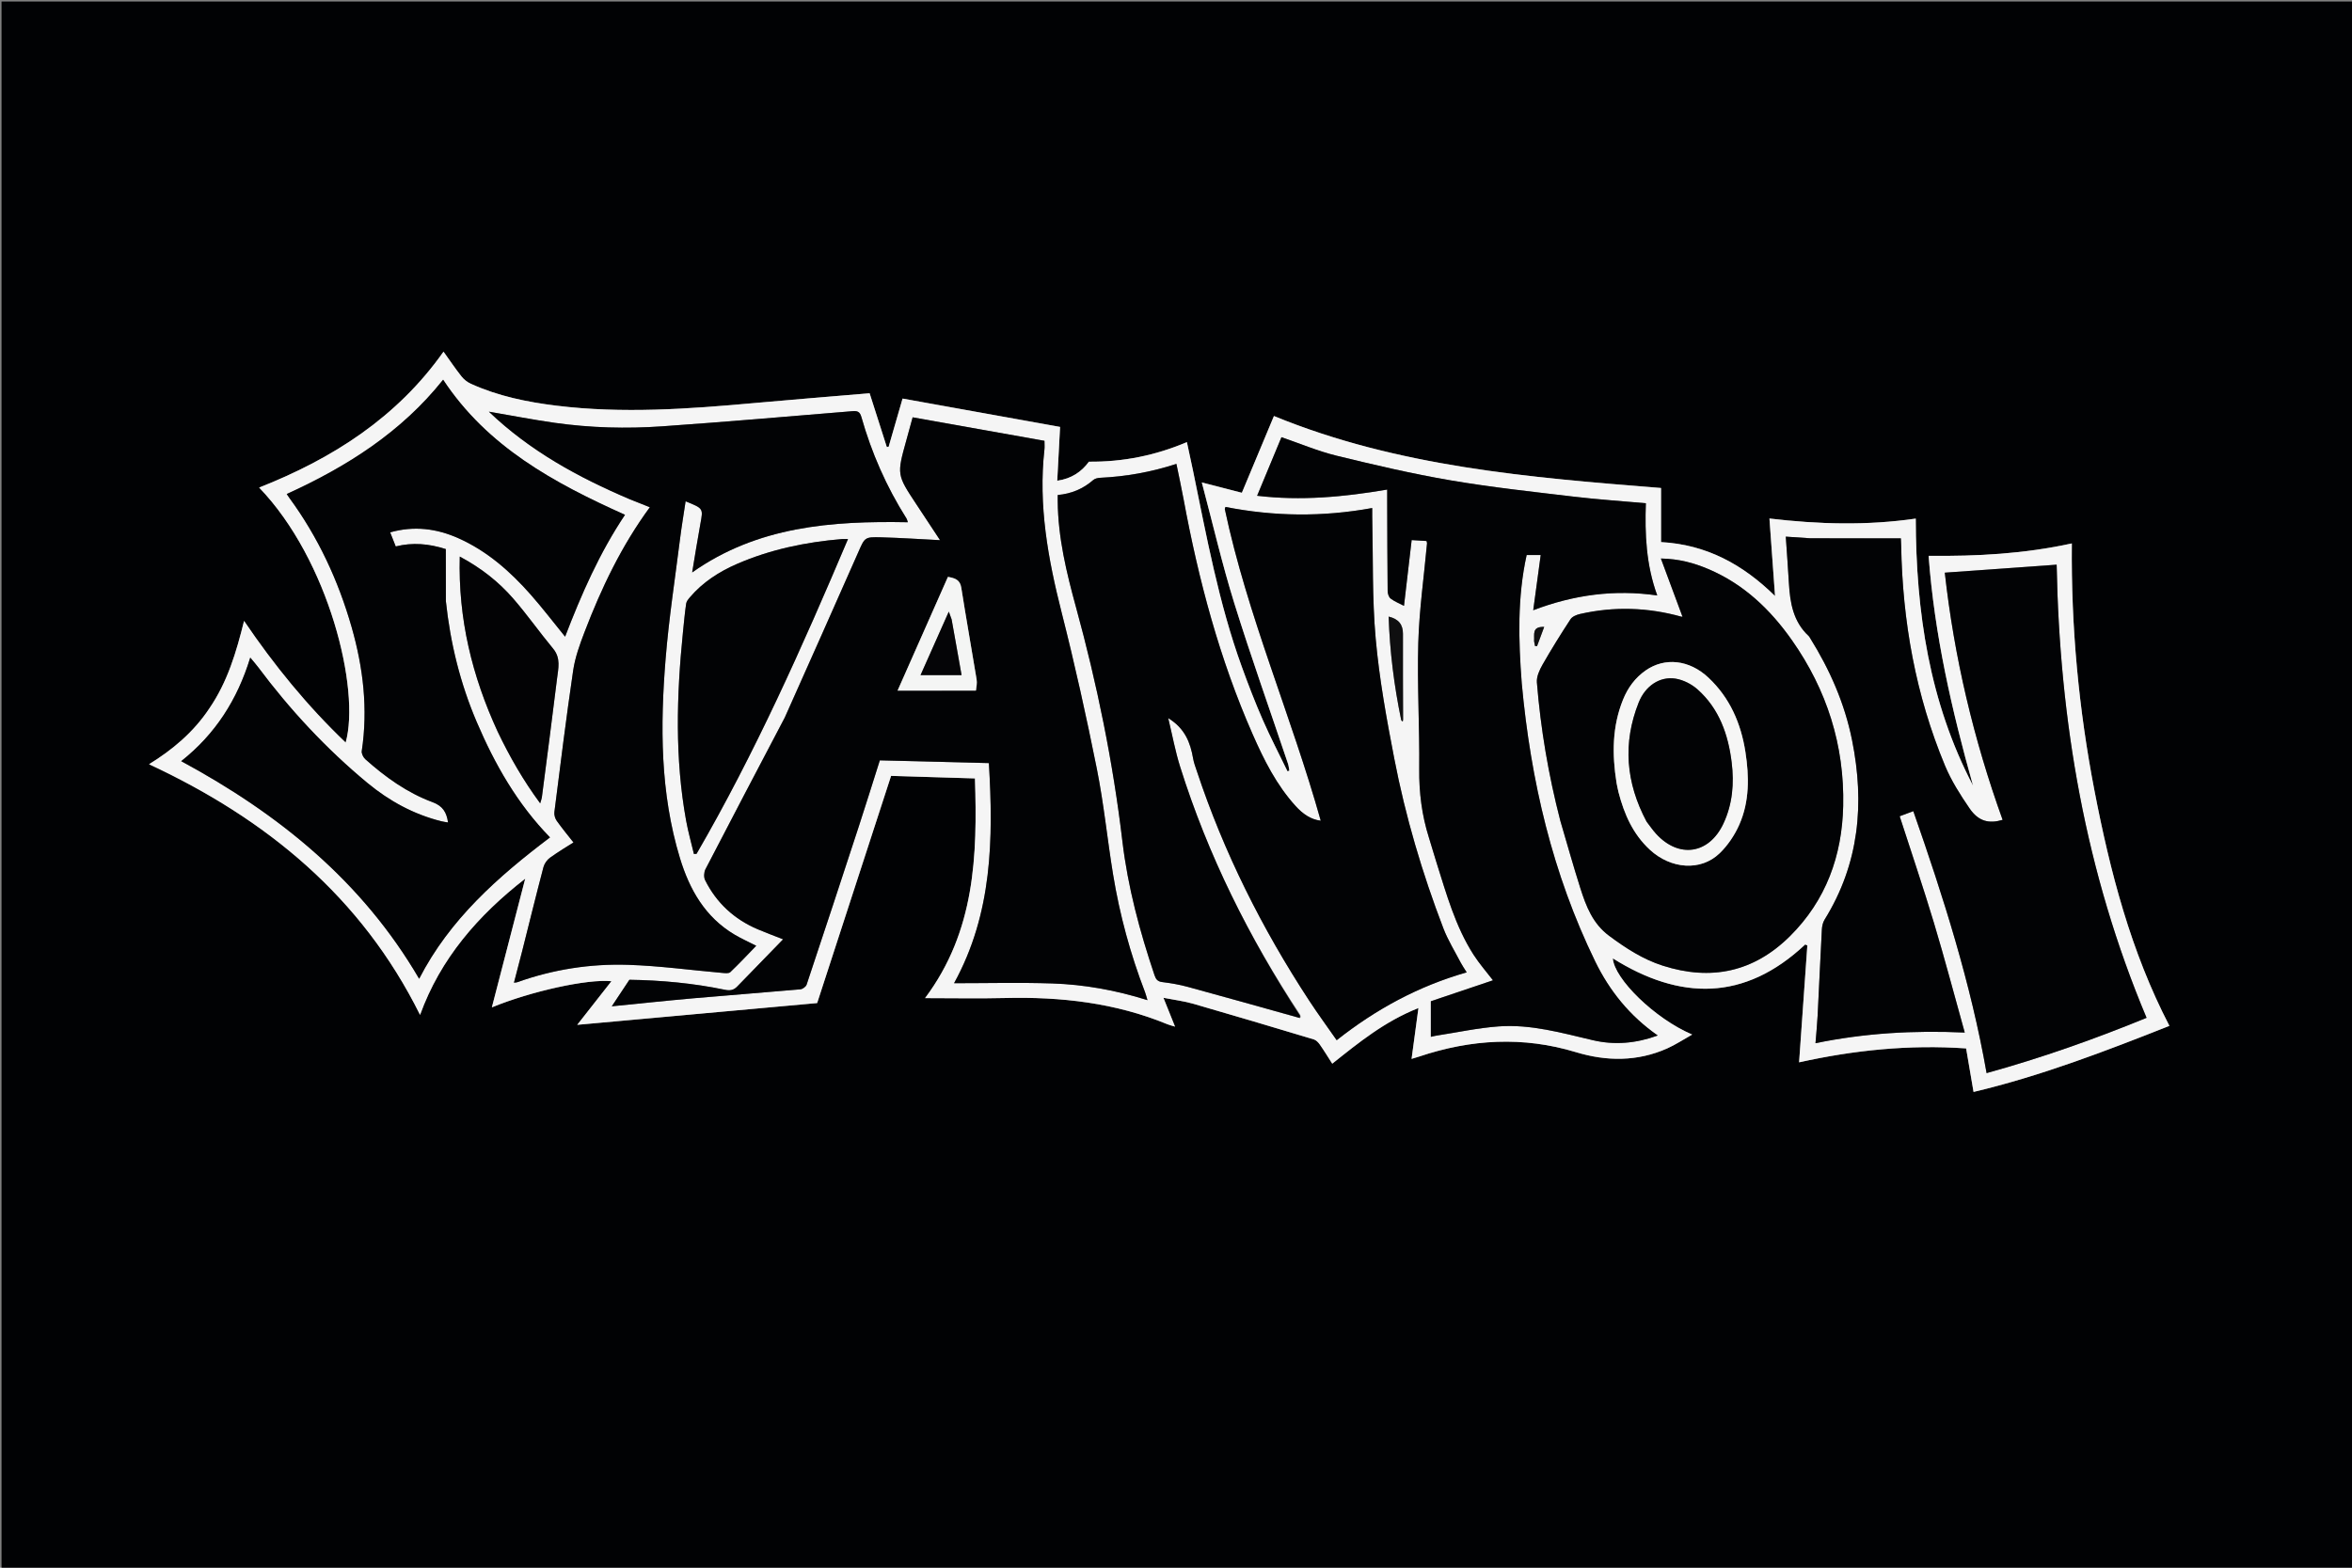 <svg version="1.1" id="Layer_1" xmlns="http://www.w3.org/2000/svg" xmlns:xlink="http://www.w3.org/1999/xlink" x="0px" y="0px"
	 width="100%" viewBox="0 0 1536 1024" enable-background="new 0 0 1536 1024" xml:space="preserve">
<rect x="0" y="0" width="1536" height="1024" fill="#808080" stroke="none"/>
<path fill="#010204" opacity="1" stroke="none" 
	d="
M848,1025 
	C565.333,1025 283.167,1025 1,1025 
	C1,683.667 1,342.333 1,1 
	C513,1 1025,1 1537,1 
	C1537,342.333 1537,683.667 1537,1025 
	C1307.5,1025 1078,1025 848,1025 
M136.549,462.984 
	C126.314,478.425 112.383,489.935 97.352,499.192 
	C173.927,534.88 236,585.675 274.326,662.913 
	C287.588,626.16 312.262,597.817 343.009,573.926 
	C335.762,601.895 328.515,629.864 321.225,657.994 
	C346.851,647.465 383.685,639.334 399.32,640.916 
	C391.712,650.615 384.315,660.046 376.972,669.407 
	C429.36,664.653 481.377,659.932 533.653,655.187 
	C549.667,605.96 565.763,556.482 581.925,506.798 
	C600.203,507.35 618.43,507.901 636.703,508.452 
	C638.33,558.9 636.855,608.203 604.128,651.966 
	C622.477,651.966 639.437,652.312 656.378,651.895 
	C692.845,650.997 728.446,655.02 762.469,669.052 
	C763.857,669.624 765.342,669.959 767.36,670.583 
	C764.758,664.105 762.454,658.371 759.795,651.751 
	C766.978,653.155 773.256,653.908 779.254,655.637 
	C805.56,663.22 831.796,671.052 858.014,678.935 
	C859.522,679.388 860.95,680.884 861.907,682.251 
	C864.714,686.261 867.264,690.452 870.049,694.781 
	C887.493,680.87 904.263,667.186 926.33,658.434 
	C924.712,670.434 923.304,680.871 921.85,691.656 
	C923.665,691.099 925.215,690.661 926.741,690.149 
	C960.607,678.794 994.623,676.769 1029.214,687.271 
	C1049.153,693.324 1069.293,693.489 1088.76,684.83 
	C1094.174,682.421 1099.177,679.085 1105.093,675.769 
	C1080.493,665.279 1054.163,639.296 1053.269,625.984 
	C1097.047,653.422 1139.174,654.245 1178.929,616.905 
	C1179.387,617.13 1179.846,617.355 1180.305,617.58 
	C1178.515,642.954 1176.725,668.327 1174.921,693.901 
	C1210.721,685.972 1246.8,682.215 1284.001,684.818 
	C1285.622,694.313 1287.2,703.553 1288.854,713.241 
	C1333.06,702.748 1375.09,686.566 1416.75,670.084 
	C1391.491,621.402 1378.047,569.413 1367.817,516.483 
	C1357.54,463.311 1352.493,409.569 1353.036,354.959 
	C1321.934,361.764 1291.115,363.406 1259.5,363.063 
	C1263.348,414.762 1274.726,464.203 1288.521,513.199 
	C1259.987,458.675 1251.231,399.824 1251.106,338.744 
	C1219.225,343.358 1187.749,342.487 1155.559,338.692 
	C1156.79,355.769 1157.961,372.009 1159.209,389.324 
	C1138.02,368.508 1114.226,355.71 1084.759,354.09 
	C1084.759,341.744 1084.759,330.04 1084.759,318.757 
	C998.493,311.854 912.953,304.962 831.966,271.749 
	C824.929,288.588 817.985,305.205 811.015,321.884 
	C802.434,319.667 794.416,317.596 784.864,315.128 
	C792.12,342.408 798.132,368.491 806.061,393.978 
	C817.001,429.148 829.394,463.865 841.127,498.789 
	C841.623,500.263 841.742,501.864 842.036,503.405 
	C841.626,503.536 841.215,503.666 840.805,503.796 
	C835.396,492.632 829.647,481.617 824.676,470.262 
	C819.689,458.874 815.217,447.241 810.976,435.55 
	C795.846,393.845 787.966,350.318 779.029,307.062 
	C777.768,300.958 776.419,294.873 775.113,288.791 
	C754.388,297.573 733.396,301.759 711.141,301.577 
	C706.357,308.128 699.832,312.651 690.439,314.011 
	C691.069,302.067 691.662,290.816 692.293,278.861 
	C658.09,272.703 623.832,266.535 589.434,260.342 
	C586.172,271.631 583.25,281.742 580.328,291.854 
	C579.928,291.89 579.529,291.927 579.129,291.963 
	C575.43,280.388 571.731,268.813 567.915,256.871 
	C542.665,259.007 517.78,260.986 492.92,263.242 
	C449.749,267.159 406.575,270.293 363.293,264.972 
	C344.093,262.611 325.238,258.735 307.501,250.683 
	C305.194,249.635 302.946,247.88 301.378,245.894 
	C297.307,240.737 293.631,235.269 289.644,229.711 
	C259.3,272.713 217.245,299.528 169.252,318.476 
	C214.807,365.81 235.455,450.541 225.735,485.039 
	C200.701,461.117 179.1,434.671 159.392,405.583 
	C154.299,426.069 148.592,445.423 136.549,462.984 
z"/>
<path fill="#F5F5F5" opacity="1" stroke="none" 
	d="
M136.757,462.686 
	C148.592,445.423 154.299,426.069 159.392,405.583 
	C179.1,434.671 200.701,461.117 225.735,485.039 
	C235.455,450.541 214.807,365.81 169.252,318.476 
	C217.245,299.528 259.3,272.713 289.644,229.711 
	C293.631,235.269 297.307,240.737 301.378,245.894 
	C302.946,247.88 305.194,249.635 307.501,250.683 
	C325.238,258.735 344.093,262.611 363.293,264.972 
	C406.575,270.293 449.749,267.159 492.92,263.242 
	C517.78,260.986 542.665,259.007 567.915,256.871 
	C571.731,268.813 575.43,280.388 579.129,291.963 
	C579.529,291.927 579.928,291.89 580.328,291.854 
	C583.25,281.742 586.172,271.631 589.434,260.342 
	C623.832,266.535 658.09,272.703 692.293,278.861 
	C691.662,290.816 691.069,302.067 690.439,314.011 
	C699.832,312.651 706.357,308.128 711.141,301.577 
	C733.396,301.759 754.388,297.573 775.113,288.791 
	C776.419,294.873 777.768,300.958 779.029,307.062 
	C787.966,350.318 795.846,393.845 810.976,435.55 
	C815.217,447.241 819.689,458.874 824.676,470.262 
	C829.647,481.617 835.396,492.632 840.805,503.796 
	C841.215,503.666 841.626,503.536 842.036,503.405 
	C841.742,501.864 841.623,500.263 841.127,498.789 
	C829.394,463.865 817.001,429.148 806.061,393.978 
	C798.132,368.491 792.12,342.408 784.864,315.128 
	C794.416,317.596 802.434,319.667 811.015,321.884 
	C817.985,305.205 824.929,288.588 831.966,271.749 
	C912.953,304.962 998.493,311.854 1084.759,318.757 
	C1084.759,330.04 1084.759,341.744 1084.759,354.09 
	C1114.226,355.71 1138.02,368.508 1159.209,389.324 
	C1157.961,372.009 1156.79,355.769 1155.559,338.692 
	C1187.749,342.487 1219.225,343.358 1251.106,338.744 
	C1251.231,399.824 1259.987,458.675 1288.521,513.199 
	C1274.726,464.203 1263.348,414.762 1259.5,363.063 
	C1291.115,363.406 1321.934,361.764 1353.036,354.959 
	C1352.493,409.569 1357.54,463.311 1367.817,516.483 
	C1378.047,569.413 1391.491,621.402 1416.75,670.084 
	C1375.09,686.566 1333.06,702.748 1288.854,713.241 
	C1287.2,703.553 1285.622,694.313 1284.001,684.818 
	C1246.8,682.215 1210.721,685.972 1174.921,693.901 
	C1176.725,668.327 1178.515,642.954 1180.305,617.58 
	C1179.846,617.355 1179.387,617.13 1178.929,616.905 
	C1139.174,654.245 1097.047,653.422 1053.269,625.984 
	C1054.163,639.296 1080.493,665.279 1105.093,675.769 
	C1099.177,679.085 1094.174,682.421 1088.76,684.83 
	C1069.293,693.489 1049.153,693.324 1029.214,687.271 
	C994.623,676.769 960.607,678.794 926.741,690.149 
	C925.215,690.661 923.665,691.099 921.85,691.656 
	C923.304,680.871 924.712,670.434 926.33,658.434 
	C904.263,667.186 887.493,680.87 870.049,694.781 
	C867.264,690.452 864.714,686.261 861.907,682.251 
	C860.95,680.884 859.522,679.388 858.014,678.935 
	C831.796,671.052 805.56,663.22 779.254,655.637 
	C773.256,653.908 766.978,653.155 759.795,651.751 
	C762.454,658.371 764.758,664.105 767.36,670.583 
	C765.342,669.959 763.857,669.624 762.469,669.052 
	C728.446,655.02 692.845,650.997 656.378,651.895 
	C639.437,652.312 622.477,651.966 604.128,651.966 
	C636.855,608.203 638.33,558.9 636.703,508.452 
	C618.43,507.901 600.203,507.35 581.925,506.798 
	C565.763,556.482 549.667,605.96 533.653,655.187 
	C481.377,659.932 429.36,664.653 376.972,669.407 
	C384.315,660.046 391.712,650.615 399.32,640.916 
	C383.685,639.334 346.851,647.465 321.225,657.994 
	C328.515,629.864 335.762,601.895 343.009,573.926 
	C312.262,597.817 287.588,626.16 274.326,662.913 
	C236,585.675 173.927,534.88 97.352,499.192 
	C112.383,489.935 126.314,478.425 136.757,462.686 
M849.075,665.072 
	C849.219,664.558 849.362,664.043 849.171,662.938 
	C815.698,612.417 788.851,558.667 770.678,500.764 
	C767.51,490.671 765.601,480.182 762.92,469.086 
	C773.796,475.698 777.409,485.051 779.197,495.521 
	C779.668,498.279 780.71,500.95 781.597,503.625 
	C799.262,556.894 824.224,606.604 854.914,653.493 
	C860.632,662.23 866.816,670.662 872.936,679.453 
	C898.642,659.153 926.33,644.14 957.846,635.128 
	C956.227,632.53 954.992,630.809 954.026,628.949 
	C950.132,621.459 945.609,614.199 942.604,606.361 
	C928.789,570.329 917.874,533.368 910.542,495.498 
	C905.522,469.573 900.769,443.454 898.413,417.197 
	C896.037,390.715 896.766,363.955 896.143,337.317 
	C896.103,335.603 896.138,333.887 896.138,331.836 
	C863.6,337.79 831.865,337.338 800.33,331.128 
	C800.059,331.914 799.822,332.235 799.877,332.494 
	C814.631,402.191 843.33,467.563 862.529,536.079 
	C855.9,535.284 850.719,531.55 846.152,526.533 
	C833.652,512.799 825.467,496.446 818.097,479.7 
	C796.437,430.488 782.726,378.908 772.967,326.177 
	C771.535,318.44 769.844,310.751 768.266,303.007 
	C751.521,308.452 735.199,311.277 718.499,312.088 
	C716.945,312.164 715.06,312.575 713.952,313.543 
	C707.363,319.298 699.74,322.516 690.758,323.334 
	C690.758,324.848 690.748,326.136 690.759,327.424 
	C690.96,351.111 696.469,373.944 702.67,396.544 
	C716.46,446.807 726.856,497.68 732.988,549.465 
	C736.535,579.419 744.355,608.46 753.978,637.02 
	C754.86,639.64 755.979,641.099 759.014,641.479 
	C764.608,642.179 770.226,643.123 775.661,644.603 
	C799.995,651.227 824.268,658.075 849.075,665.072 
M512.357,468.924 
	C495.101,501.852 477.797,534.756 460.709,567.771 
	C459.699,569.723 459.536,573.022 460.493,574.938 
	C467.911,589.782 479.463,600.418 494.722,606.944 
	C499.878,609.149 505.15,611.083 511.41,613.552 
	C501.102,624.151 491.238,634.256 481.427,644.412 
	C479.131,646.788 476.736,647.205 473.427,646.517 
	C452.674,642.2 431.654,640.277 411.035,639.985 
	C407.093,645.925 403.421,651.457 399.541,657.303 
	C417.61,655.518 435.292,653.622 453.004,652.06 
	C476.221,650.013 499.467,648.281 522.682,646.214 
	C524.164,646.082 526.318,644.513 526.772,643.15 
	C538.273,608.676 549.628,574.153 560.915,539.608 
	C565.591,525.297 570.051,510.915 574.582,496.65 
	C598.476,497.251 622.054,497.845 645.805,498.443 
	C648.728,547.757 648.186,596.502 623.063,642.226 
	C645.204,642.226 666.201,641.684 687.158,642.378 
	C708.065,643.071 728.632,646.747 749.365,653.297 
	C748.699,651.096 748.332,649.536 747.762,648.054 
	C738.184,623.174 731.231,597.557 726.919,571.276 
	C723.15,548.302 720.882,525.05 716.318,502.247 
	C709.474,468.058 701.925,433.97 693.335,400.18 
	C684.417,365.098 677.996,329.983 682.078,293.629 
	C682.275,291.882 682.104,290.094 682.104,287.935 
	C653.274,282.797 624.854,277.732 596.016,272.593 
	C594.548,277.937 593.252,282.705 591.93,287.466 
	C585.656,310.051 585.656,310.049 598.481,329.451 
	C603.667,337.294 608.839,345.146 613.913,352.836 
	C600.967,352.185 588.207,351.321 575.434,350.97 
	C564.54,350.67 564.768,351.035 560.41,360.927 
	C544.621,396.756 528.661,432.509 512.357,468.924 
M1181.839,351.57 
	C1176.775,351.232 1171.712,350.894 1166.232,350.529 
	C1166.946,361.085 1167.697,371.027 1168.273,380.98 
	C1169.013,393.791 1171.088,406.057 1181.128,415.377 
	C1181.486,415.71 1181.736,416.169 1182,416.593 
	C1194.94,437.329 1204.666,459.37 1209.508,483.457 
	C1217.81,524.752 1214.236,564.17 1191.553,600.725 
	C1190.41,602.567 1189.902,605.033 1189.784,607.245 
	C1188.787,625.87 1187.993,644.506 1187.04,663.134 
	C1186.738,669.038 1186.139,674.927 1185.63,681.406 
	C1217.842,674.791 1249.734,672.956 1283.099,674.455 
	C1276.211,649.791 1270.016,626.201 1262.993,602.86 
	C1255.987,579.577 1248.151,556.543 1240.603,533.164 
	C1243.39,532.123 1246.296,531.038 1249.507,529.839 
	C1269.129,585.945 1287.061,642.172 1297.367,700.94 
	C1333.144,691.05 1367.952,678.747 1401.837,664.827 
	C1361.824,569.78 1345.008,470.459 1343.121,368.851 
	C1318.731,370.593 1294.584,372.317 1270.076,374.067 
	C1276.167,429.054 1288.904,483.005 1307.842,535.526 
	C1298.872,538.203 1292.055,536.512 1286.272,528.085 
	C1280.198,519.234 1274.31,509.966 1270.204,500.105 
	C1251.056,454.126 1242.442,405.925 1241.573,356.242 
	C1241.543,354.505 1241.425,352.771 1241.376,351.655 
	C1221.377,351.655 1202.08,351.655 1181.839,351.57 
M291.143,392.283 
	C291.143,381.028 291.143,369.772 291.143,358.655 
	C279.966,355.083 269.374,354.207 258.441,356.931 
	C257.185,353.759 256.052,350.895 254.801,347.734 
	C270.413,343.334 285.111,345.21 299.318,351.543 
	C318.089,359.911 333.169,373.197 346.589,388.412 
	C354.254,397.102 361.294,406.342 369.047,415.865 
	C379.734,388.075 391.461,361.232 408.165,336.263 
	C361.781,315.455 318.278,291.849 289.39,248.021 
	C262.035,282.37 226.455,304.843 187.245,322.696 
	C188.06,323.898 188.489,324.575 188.961,325.22 
	C207.742,350.826 220.923,379.181 229.623,409.594 
	C237.199,436.079 240.407,463.024 236.252,490.555 
	C236.001,492.218 237.244,494.711 238.595,495.919 
	C251.695,507.626 265.934,517.839 282.465,523.961 
	C289.216,526.461 291.654,530.618 292.604,537.234 
	C291.074,536.963 289.638,536.795 288.247,536.448 
	C270.165,531.94 254.165,523.177 239.959,511.411 
	C213.038,489.112 189.378,463.646 168.454,435.638 
	C167.04,433.744 165.449,431.981 163.429,429.539 
	C155.004,457.13 140.559,479.575 118.339,497.178 
	C182.248,531.699 236.618,575.761 273.734,639.333 
	C293.674,600.456 325.234,572.666 359.191,546.981 
	C337.886,525.152 323.135,499.248 311.334,471.597 
	C300.641,446.542 294.109,420.312 291.143,392.283 
M993.756,445.958 
	C991.63,418.027 990.885,390.158 996.995,362.543 
	C1000.542,362.543 1003.625,362.543 1006.178,362.543 
	C1004.575,374.37 1003.003,385.973 1001.292,398.59 
	C1028.068,388.42 1054.417,384.949 1082.283,388.94 
	C1074.947,368.81 1074.154,348.66 1074.846,328.708 
	C1058.716,327.265 1043.272,326.258 1027.926,324.428 
	C1001,321.216 973.995,318.318 947.284,313.756 
	C922.268,309.484 897.482,303.672 872.811,297.653 
	C860.696,294.698 849.069,289.743 836.873,285.573 
	C831.653,298.138 826.398,310.784 820.98,323.826 
	C849.587,327.238 877.579,324.624 905.921,319.781 
	C905.921,322.964 905.914,325.276 905.922,327.587 
	C905.992,347.082 906.017,366.577 906.222,386.07 
	C906.24,387.763 906.974,390.068 908.202,391 
	C910.763,392.942 913.877,394.155 916.885,395.731 
	C918.563,381.346 920.214,367.197 921.897,352.773 
	C925.627,353.004 928.697,353.193 931.613,353.373 
	C931.808,354.232 931.969,354.558 931.94,354.868 
	C929.954,376.558 926.853,398.215 926.228,419.943 
	C925.44,447.379 927.133,474.879 926.847,502.342 
	C926.687,517.688 928.558,532.481 933.143,547.033 
	C934.839,552.414 936.368,557.848 938.07,563.228 
	C944.628,583.949 950.405,605.017 962.284,623.562 
	C966.086,629.498 970.809,634.845 975.008,640.328 
	C961.297,644.952 947.568,649.582 934.441,654.008 
	C934.441,662.432 934.441,669.661 934.441,677.234 
	C935.866,676.932 937.115,676.603 938.385,676.408 
	C951.832,674.337 965.219,671.418 978.746,670.434 
	C999.753,668.905 1019.936,674.701 1040.187,679.442 
	C1054.332,682.754 1068.298,681.593 1082.602,676.382 
	C1064.267,663.592 1051.128,647.236 1041.742,627.969 
	C1013.882,570.778 999.646,509.934 993.756,445.958 
M411.443,326.128 
	C415.659,327.822 419.875,329.515 424.381,331.324 
	C405.808,356.64 392.712,384.194 381.753,412.806 
	C378.627,420.968 375.573,429.406 374.307,437.985 
	C369.767,468.738 365.969,499.601 362.05,530.443 
	C361.817,532.275 362.496,534.625 363.577,536.147 
	C367.113,541.129 371.032,545.839 374.517,550.287 
	C370.808,552.66 364.808,556.208 359.176,560.266 
	C357.238,561.662 355.502,564.146 354.896,566.454 
	C350.084,584.753 345.583,603.134 340.953,621.481 
	C339.264,628.172 337.483,634.839 335.651,641.874 
	C336.821,641.729 337.302,641.755 337.719,641.605 
	C361.173,633.21 385.515,629.423 410.242,630.22 
	C430.807,630.882 451.301,633.709 471.833,635.505 
	C473.541,635.654 475.943,635.932 476.925,634.997 
	C482.674,629.526 488.097,623.712 493.86,617.776 
	C488.695,615.132 484.016,613.048 479.644,610.447 
	C460.472,599.042 450.282,581.02 444.041,560.492 
	C431.077,517.847 431.14,474.089 434.685,430.303 
	C436.804,404.124 440.827,378.097 444.102,352.016 
	C445.129,343.835 446.506,335.699 447.737,327.451 
	C459.387,332.131 459.246,332.105 457.425,341.985 
	C455.474,352.566 453.824,363.203 452.026,373.917 
	C494.696,343.777 543.101,340.187 592.883,341.122 
	C592.57,340.26 592.4,339.301 591.919,338.539 
	C578.88,317.905 569.167,295.778 562.516,272.329 
	C561.481,268.682 559.763,268.325 556.465,268.597 
	C515.161,272.012 473.865,275.576 432.522,278.466 
	C409.067,280.105 385.545,279.484 362.218,276.176 
	C348.135,274.18 334.158,271.443 319.256,268.888 
	C346.056,294.52 377.437,311.708 411.443,326.128 
M1019.026,536.411 
	C1023.365,551.043 1027.487,565.743 1032.109,580.285 
	C1035.839,592.02 1040.187,603.322 1050.819,611.226 
	C1061.707,619.321 1072.879,626.6 1085.881,630.763 
	C1117.395,640.851 1145.289,634.958 1168.936,611.508 
	C1192.513,588.13 1202.986,558.977 1203.715,526.455 
	C1204.601,486.893 1193.072,450.704 1170.331,418.309 
	C1156.154,398.113 1138.71,381.467 1115.585,371.682 
	C1106.249,367.731 1096.581,365.044 1084.664,364.814 
	C1089.623,378.175 1094.229,390.582 1098.767,402.808 
	C1098.934,402.808 1098.42,402.917 1097.971,402.793 
	C1076.076,396.714 1054.024,396.011 1031.86,401.055 
	C1029.613,401.567 1026.808,402.695 1025.657,404.451 
	C1019.288,414.166 1013.141,424.044 1007.383,434.132 
	C1005.392,437.62 1003.379,441.981 1003.685,445.755 
	C1006.152,476.12 1011.21,506.09 1019.026,536.411 
M445.966,413.538 
	C441.828,454.442 440.683,495.305 448.073,535.997 
	C449.406,543.338 451.459,550.548 453.18,557.819 
	C453.75,557.78 454.32,557.742 454.89,557.704 
	C493.058,491.892 523.933,422.587 553.793,352.1 
	C551.74,352.1 550.747,352.028 549.768,352.111 
	C526.106,354.109 503.079,358.881 481.222,368.386 
	C469.517,373.477 458.932,380.318 450.548,390.149 
	C449.514,391.36 448.32,392.809 448.105,394.279 
	C447.218,400.367 446.679,406.506 445.966,413.538 
M325.154,478.289 
	C332.875,494.328 341.685,509.701 352.768,524.732 
	C353.341,522.729 353.736,521.807 353.86,520.85 
	C357.21,494.966 360.63,469.091 363.789,443.184 
	C364.593,436.586 366.366,429.879 361.223,423.69 
	C352.303,412.957 344.279,401.463 335.129,390.941 
	C325.613,379.997 314.261,371.042 300.259,363.541 
	C299.168,404.197 308.276,441.672 325.154,478.289 
M915.122,470.633 
	C915.438,470.861 915.754,471.09 916.069,471.318 
	C916.148,470.84 916.296,470.362 916.295,469.884 
	C916.263,451.277 916.14,432.669 916.217,414.062 
	C916.241,408.078 913.525,404.343 906.862,402.747 
	C907.633,425.464 910.398,447.795 915.122,470.633 
M1001.85,419.083 
	C1002.046,420.034 1002.242,420.985 1002.438,421.937 
	C1002.879,421.996 1003.321,422.055 1003.762,422.115 
	C1005.282,418.02 1006.802,413.926 1008.451,409.486 
	C1000.237,409.193 1002.173,414.389 1001.85,419.083 
z"/>
<path fill="#020305" opacity="1" stroke="none" 
	d="
M848.564,664.843 
	C824.268,658.075 799.995,651.227 775.661,644.603 
	C770.226,643.123 764.608,642.179 759.014,641.479 
	C755.979,641.099 754.86,639.64 753.978,637.02 
	C744.355,608.46 736.535,579.419 732.988,549.465 
	C726.856,497.68 716.46,446.807 702.67,396.544 
	C696.469,373.944 690.96,351.111 690.759,327.424 
	C690.748,326.136 690.758,324.848 690.758,323.334 
	C699.74,322.516 707.363,319.298 713.952,313.543 
	C715.06,312.575 716.945,312.164 718.499,312.088 
	C735.199,311.277 751.521,308.452 768.266,303.007 
	C769.844,310.751 771.535,318.44 772.967,326.177 
	C782.726,378.908 796.437,430.488 818.097,479.7 
	C825.467,496.446 833.652,512.799 846.152,526.533 
	C850.719,531.55 855.9,535.284 862.529,536.079 
	C843.33,467.563 814.631,402.191 799.877,332.494 
	C799.822,332.235 800.059,331.914 800.33,331.128 
	C831.865,337.338 863.6,337.79 896.138,331.836 
	C896.138,333.887 896.103,335.603 896.143,337.317 
	C896.766,363.955 896.037,390.715 898.413,417.197 
	C900.769,443.454 905.522,469.573 910.542,495.498 
	C917.874,533.368 928.789,570.329 942.604,606.361 
	C945.609,614.199 950.132,621.459 954.026,628.949 
	C954.992,630.809 956.227,632.53 957.846,635.128 
	C926.33,644.14 898.642,659.153 872.936,679.453 
	C866.816,670.662 860.632,662.23 854.914,653.493 
	C824.224,606.604 799.262,556.894 781.597,503.625 
	C780.71,500.95 779.668,498.279 779.197,495.521 
	C777.409,485.051 773.796,475.698 762.92,469.086 
	C765.601,480.182 767.51,490.671 770.678,500.764 
	C788.851,558.667 815.698,612.417 849.08,663.546 
	C848.847,664.383 848.706,664.613 848.564,664.843 
z"/>
<path fill="#020305" opacity="1" stroke="none" 
	d="
M512.561,468.607 
	C528.661,432.509 544.621,396.756 560.41,360.927 
	C564.768,351.035 564.54,350.67 575.434,350.97 
	C588.207,351.321 600.967,352.185 613.913,352.836 
	C608.839,345.146 603.667,337.294 598.481,329.451 
	C585.656,310.049 585.656,310.051 591.93,287.466 
	C593.252,282.705 594.548,277.937 596.016,272.593 
	C624.854,277.732 653.274,282.797 682.104,287.935 
	C682.104,290.094 682.275,291.882 682.078,293.629 
	C677.996,329.983 684.417,365.098 693.335,400.18 
	C701.925,433.97 709.474,468.058 716.318,502.247 
	C720.882,525.05 723.15,548.302 726.919,571.276 
	C731.231,597.557 738.184,623.174 747.762,648.054 
	C748.332,649.536 748.699,651.096 749.365,653.297 
	C728.632,646.747 708.065,643.071 687.158,642.378 
	C666.201,641.684 645.204,642.226 623.063,642.226 
	C648.186,596.502 648.728,547.757 645.805,498.443 
	C622.054,497.845 598.476,497.251 574.582,496.65 
	C570.051,510.915 565.591,525.297 560.915,539.608 
	C549.628,574.153 538.273,608.676 526.772,643.15 
	C526.318,644.513 524.164,646.082 522.682,646.214 
	C499.467,648.281 476.221,650.013 453.004,652.06 
	C435.292,653.622 417.61,655.518 399.541,657.303 
	C403.421,651.457 407.093,645.925 411.035,639.985 
	C431.654,640.277 452.674,642.2 473.427,646.517 
	C476.736,647.205 479.131,646.788 481.427,644.412 
	C491.238,634.256 501.102,624.151 511.41,613.552 
	C505.15,611.083 499.878,609.149 494.722,606.944 
	C479.463,600.418 467.911,589.782 460.493,574.938 
	C459.536,573.022 459.699,569.723 460.709,567.771 
	C477.797,534.756 495.101,501.852 512.561,468.607 
M637.616,451.049 
	C637.692,448.626 638.166,446.137 637.781,443.79 
	C634.5,423.805 630.92,403.868 627.77,383.864 
	C626.969,378.773 623.83,377.659 619.063,376.813 
	C608.178,401.405 597.293,425.994 586.179,451.101 
	C603.938,451.101 620.344,451.101 637.616,451.049 
z"/>
<path fill="#020305" opacity="1" stroke="none" 
	d="
M1182.311,351.612 
	C1202.08,351.655 1221.377,351.655 1241.376,351.655 
	C1241.425,352.771 1241.543,354.505 1241.573,356.242 
	C1242.442,405.925 1251.056,454.126 1270.204,500.105 
	C1274.31,509.966 1280.198,519.234 1286.272,528.085 
	C1292.055,536.512 1298.872,538.203 1307.842,535.526 
	C1288.904,483.005 1276.167,429.054 1270.076,374.067 
	C1294.584,372.317 1318.731,370.593 1343.121,368.851 
	C1345.008,470.459 1361.824,569.78 1401.837,664.827 
	C1367.952,678.747 1333.144,691.05 1297.367,700.94 
	C1287.061,642.172 1269.129,585.945 1249.507,529.839 
	C1246.296,531.038 1243.39,532.123 1240.603,533.164 
	C1248.151,556.543 1255.987,579.577 1262.993,602.86 
	C1270.016,626.201 1276.211,649.791 1283.099,674.455 
	C1249.734,672.956 1217.842,674.791 1185.63,681.406 
	C1186.139,674.927 1186.738,669.038 1187.04,663.134 
	C1187.993,644.506 1188.787,625.87 1189.784,607.245 
	C1189.902,605.033 1190.41,602.567 1191.553,600.725 
	C1214.236,564.17 1217.81,524.752 1209.508,483.457 
	C1204.666,459.37 1194.94,437.329 1182,416.593 
	C1181.736,416.169 1181.486,415.71 1181.128,415.377 
	C1171.088,406.057 1169.013,393.791 1168.273,380.98 
	C1167.697,371.027 1166.946,361.085 1166.232,350.529 
	C1171.712,350.894 1176.775,351.232 1182.311,351.612 
z"/>
<path fill="#020305" opacity="1" stroke="none" 
	d="
M291.189,392.74 
	C294.109,420.312 300.641,446.542 311.334,471.597 
	C323.135,499.248 337.886,525.152 359.191,546.981 
	C325.234,572.666 293.674,600.456 273.734,639.333 
	C236.618,575.761 182.248,531.699 118.339,497.178 
	C140.559,479.575 155.004,457.13 163.429,429.539 
	C165.449,431.981 167.04,433.744 168.454,435.638 
	C189.378,463.646 213.038,489.112 239.959,511.411 
	C254.165,523.177 270.165,531.94 288.247,536.448 
	C289.638,536.795 291.074,536.963 292.604,537.234 
	C291.654,530.618 289.216,526.461 282.465,523.961 
	C265.934,517.839 251.695,507.626 238.595,495.919 
	C237.244,494.711 236.001,492.218 236.252,490.555 
	C240.407,463.024 237.199,436.079 229.623,409.594 
	C220.923,379.181 207.742,350.826 188.961,325.22 
	C188.489,324.575 188.06,323.898 187.245,322.696 
	C226.455,304.843 262.035,282.37 289.39,248.021 
	C318.278,291.849 361.781,315.455 408.165,336.263 
	C391.461,361.232 379.734,388.075 369.047,415.865 
	C361.294,406.342 354.254,397.102 346.589,388.412 
	C333.169,373.197 318.089,359.911 299.318,351.543 
	C285.111,345.21 270.413,343.334 254.801,347.734 
	C256.052,350.895 257.185,353.759 258.441,356.931 
	C269.374,354.207 279.966,355.083 291.143,358.655 
	C291.143,369.772 291.143,381.028 291.189,392.74 
z"/>
<path fill="#020305" opacity="1" stroke="none" 
	d="
M993.803,446.419 
	C999.646,509.934 1013.882,570.778 1041.742,627.969 
	C1051.128,647.236 1064.267,663.592 1082.602,676.382 
	C1068.298,681.593 1054.332,682.754 1040.187,679.442 
	C1019.936,674.701 999.753,668.905 978.746,670.434 
	C965.219,671.418 951.832,674.337 938.385,676.408 
	C937.115,676.603 935.866,676.932 934.441,677.234 
	C934.441,669.661 934.441,662.432 934.441,654.008 
	C947.568,649.582 961.297,644.952 975.008,640.328 
	C970.809,634.845 966.086,629.498 962.284,623.562 
	C950.405,605.017 944.628,583.949 938.07,563.228 
	C936.368,557.848 934.839,552.414 933.143,547.033 
	C928.558,532.481 926.687,517.688 926.847,502.342 
	C927.133,474.879 925.44,447.379 926.228,419.943 
	C926.853,398.215 929.954,376.558 931.94,354.868 
	C931.969,354.558 931.808,354.232 931.613,353.373 
	C928.697,353.193 925.627,353.004 921.897,352.773 
	C920.214,367.197 918.563,381.346 916.885,395.731 
	C913.877,394.155 910.763,392.942 908.202,391 
	C906.974,390.068 906.24,387.763 906.222,386.07 
	C906.017,366.577 905.992,347.082 905.922,327.587 
	C905.914,325.276 905.921,322.964 905.921,319.781 
	C877.579,324.624 849.587,327.238 820.98,323.826 
	C826.398,310.784 831.653,298.138 836.873,285.573 
	C849.069,289.743 860.696,294.698 872.811,297.653 
	C897.482,303.672 922.268,309.484 947.284,313.756 
	C973.995,318.318 1001,321.216 1027.926,324.428 
	C1043.272,326.258 1058.716,327.265 1074.846,328.708 
	C1074.154,348.66 1074.947,368.81 1082.283,388.94 
	C1054.417,384.949 1028.068,388.42 1001.292,398.59 
	C1003.003,385.973 1004.575,374.37 1006.178,362.543 
	C1003.625,362.543 1000.542,362.543 996.995,362.543 
	C990.885,390.158 991.63,418.027 993.803,446.419 
z"/>
<path fill="#020305" opacity="1" stroke="none" 
	d="
M411.07,326.029 
	C377.437,311.708 346.056,294.52 319.256,268.888 
	C334.158,271.443 348.135,274.18 362.218,276.176 
	C385.545,279.484 409.067,280.105 432.522,278.466 
	C473.865,275.576 515.161,272.012 556.465,268.597 
	C559.763,268.325 561.481,268.682 562.516,272.329 
	C569.167,295.778 578.88,317.905 591.919,338.539 
	C592.4,339.301 592.57,340.26 592.883,341.122 
	C543.101,340.187 494.696,343.777 452.026,373.917 
	C453.824,363.203 455.474,352.566 457.425,341.985 
	C459.246,332.105 459.387,332.131 447.737,327.451 
	C446.506,335.699 445.129,343.835 444.102,352.016 
	C440.827,378.097 436.804,404.124 434.685,430.303 
	C431.14,474.089 431.077,517.847 444.041,560.492 
	C450.282,581.02 460.472,599.042 479.644,610.447 
	C484.016,613.048 488.695,615.132 493.86,617.776 
	C488.097,623.712 482.674,629.526 476.925,634.997 
	C475.943,635.932 473.541,635.654 471.833,635.505 
	C451.301,633.709 430.807,630.882 410.242,630.22 
	C385.515,629.423 361.173,633.21 337.719,641.605 
	C337.302,641.755 336.821,641.729 335.651,641.874 
	C337.483,634.839 339.264,628.172 340.953,621.481 
	C345.583,603.134 350.084,584.753 354.896,566.454 
	C355.502,564.146 357.238,561.662 359.176,560.266 
	C364.808,556.208 370.808,552.66 374.517,550.287 
	C371.032,545.839 367.113,541.129 363.577,536.147 
	C362.496,534.625 361.817,532.275 362.05,530.443 
	C365.969,499.601 369.767,468.738 374.307,437.985 
	C375.573,429.406 378.627,420.968 381.753,412.806 
	C392.712,384.194 405.808,356.64 424.381,331.324 
	C419.875,329.515 415.659,327.822 411.07,326.029 
z"/>
<path fill="#020305" opacity="1" stroke="none" 
	d="
M1018.967,536 
	C1011.21,506.09 1006.152,476.12 1003.685,445.755 
	C1003.379,441.981 1005.392,437.62 1007.383,434.132 
	C1013.141,424.044 1019.288,414.166 1025.657,404.451 
	C1026.808,402.695 1029.613,401.567 1031.86,401.055 
	C1054.024,396.011 1076.076,396.714 1097.971,402.793 
	C1098.42,402.917 1098.934,402.808 1098.767,402.808 
	C1094.229,390.582 1089.623,378.175 1084.664,364.814 
	C1096.581,365.044 1106.249,367.731 1115.585,371.682 
	C1138.71,381.467 1156.154,398.113 1170.331,418.309 
	C1193.072,450.704 1204.601,486.893 1203.715,526.455 
	C1202.986,558.977 1192.513,588.13 1168.936,611.508 
	C1145.289,634.958 1117.395,640.851 1085.881,630.763 
	C1072.879,626.6 1061.707,619.321 1050.819,611.226 
	C1040.187,603.322 1035.839,592.02 1032.109,580.285 
	C1027.487,565.743 1023.365,551.043 1018.967,536 
M1055.795,511.733 
	C1056.198,513.682 1056.514,515.654 1057.016,517.578 
	C1060.719,531.756 1066.371,544.783 1077.463,555.037 
	C1091.093,567.638 1110.632,569.27 1122.997,557.368 
	C1128.336,552.229 1132.808,545.558 1135.821,538.762 
	C1142.554,523.57 1142.366,507.322 1139.865,491.21 
	C1136.968,472.541 1129.718,455.788 1115.692,442.628 
	C1103.181,430.888 1087.205,429.218 1074.721,437.933 
	C1067.823,442.748 1063.093,449.236 1059.962,456.951 
	C1052.851,474.47 1052.71,492.568 1055.795,511.733 
z"/>
<path fill="#020305" opacity="1" stroke="none" 
	d="
M445.989,413.082 
	C446.679,406.506 447.218,400.367 448.105,394.279 
	C448.32,392.809 449.514,391.36 450.548,390.149 
	C458.932,380.318 469.517,373.477 481.222,368.386 
	C503.079,358.881 526.106,354.109 549.768,352.111 
	C550.747,352.028 551.74,352.1 553.793,352.1 
	C523.933,422.587 493.058,491.892 454.89,557.704 
	C454.32,557.742 453.75,557.78 453.18,557.819 
	C451.459,550.548 449.406,543.338 448.073,535.997 
	C440.683,495.305 441.828,454.442 445.989,413.082 
z"/>
<path fill="#030305" opacity="1" stroke="none" 
	d="
M325.036,477.93 
	C308.276,441.672 299.168,404.197 300.259,363.541 
	C314.261,371.042 325.613,379.997 335.129,390.941 
	C344.279,401.463 352.303,412.957 361.223,423.69 
	C366.366,429.879 364.593,436.586 363.789,443.184 
	C360.63,469.091 357.21,494.966 353.86,520.85 
	C353.736,521.807 353.341,522.729 352.768,524.732 
	C341.685,509.701 332.875,494.328 325.036,477.93 
z"/>
<path fill="#0F0F10" opacity="1" stroke="none" 
	d="
M915.074,470.272 
	C910.398,447.795 907.633,425.464 906.862,402.747 
	C913.525,404.343 916.241,408.078 916.217,414.062 
	C916.14,432.669 916.263,451.277 916.295,469.884 
	C916.296,470.362 916.148,470.84 916.069,471.318 
	C915.754,471.09 915.438,470.861 915.074,470.272 
z"/>
<path fill="#101011" opacity="1" stroke="none" 
	d="
M1001.846,418.644 
	C1002.173,414.389 1000.237,409.193 1008.451,409.486 
	C1006.802,413.926 1005.282,418.02 1003.762,422.115 
	C1003.321,422.055 1002.879,421.996 1002.438,421.937 
	C1002.242,420.985 1002.046,420.034 1001.846,418.644 
z"/>
<path fill="#020305" opacity="1" stroke="none" 
	d="
M849.247,663.841 
	C849.362,664.043 849.219,664.558 848.82,664.957 
	C848.706,664.613 848.847,664.383 849.247,663.841 
z"/>
<path fill="#F4F5F4" opacity="1" stroke="none" 
	d="
M637.183,451.075 
	C620.344,451.101 603.938,451.101 586.179,451.101 
	C597.293,425.994 608.178,401.405 619.063,376.813 
	C623.83,377.659 626.969,378.773 627.77,383.864 
	C630.92,403.868 634.5,423.805 637.781,443.79 
	C638.166,446.137 637.692,448.626 637.183,451.075 
M621.349,404.268 
	C620.921,403.089 620.493,401.91 619.624,399.516 
	C613.208,413.93 607.285,427.237 601.17,440.978 
	C610.507,440.978 618.748,440.978 627.963,440.978 
	C625.805,428.706 623.723,416.868 621.349,404.268 
z"/>
<path fill="#F6F6F5" opacity="1" stroke="none" 
	d="
M1055.682,511.319 
	C1052.71,492.568 1052.851,474.47 1059.962,456.951 
	C1063.093,449.236 1067.823,442.748 1074.721,437.933 
	C1087.205,429.218 1103.181,430.888 1115.692,442.628 
	C1129.718,455.788 1136.968,472.541 1139.865,491.21 
	C1142.366,507.322 1142.554,523.57 1135.821,538.762 
	C1132.808,545.558 1128.336,552.229 1122.997,557.368 
	C1110.632,569.27 1091.093,567.638 1077.463,555.037 
	C1066.371,544.783 1060.719,531.756 1057.016,517.578 
	C1056.514,515.654 1056.198,513.682 1055.682,511.319 
M1075.473,536.91 
	C1077.517,539.531 1079.388,542.311 1081.633,544.747 
	C1096.548,560.94 1116.185,557.856 1125.49,537.977 
	C1131.477,525.189 1132.573,511.682 1130.885,497.966 
	C1128.64,479.737 1122.723,462.877 1108.589,450.307 
	C1104.713,446.86 1099.29,444.089 1094.215,443.279 
	C1084.093,441.666 1074.518,447.905 1070.149,458.916 
	C1059.658,485.35 1061.746,511.245 1075.473,536.91 
z"/>
<path fill="#050507" opacity="1" stroke="none" 
	d="
M621.495,404.649 
	C623.723,416.868 625.805,428.706 627.963,440.978 
	C618.748,440.978 610.507,440.978 601.17,440.978 
	C607.285,427.237 613.208,413.93 619.624,399.516 
	C620.493,401.91 620.921,403.089 621.495,404.649 
z"/>
<path fill="#020305" opacity="1" stroke="none" 
	d="
M1075.268,536.605 
	C1061.746,511.245 1059.658,485.35 1070.149,458.916 
	C1074.518,447.905 1084.093,441.666 1094.215,443.279 
	C1099.29,444.089 1104.713,446.86 1108.589,450.307 
	C1122.723,462.877 1128.64,479.737 1130.885,497.966 
	C1132.573,511.682 1131.477,525.189 1125.49,537.977 
	C1116.185,557.856 1096.548,560.94 1081.633,544.747 
	C1079.388,542.311 1077.517,539.531 1075.268,536.605 
z"/>
</svg>